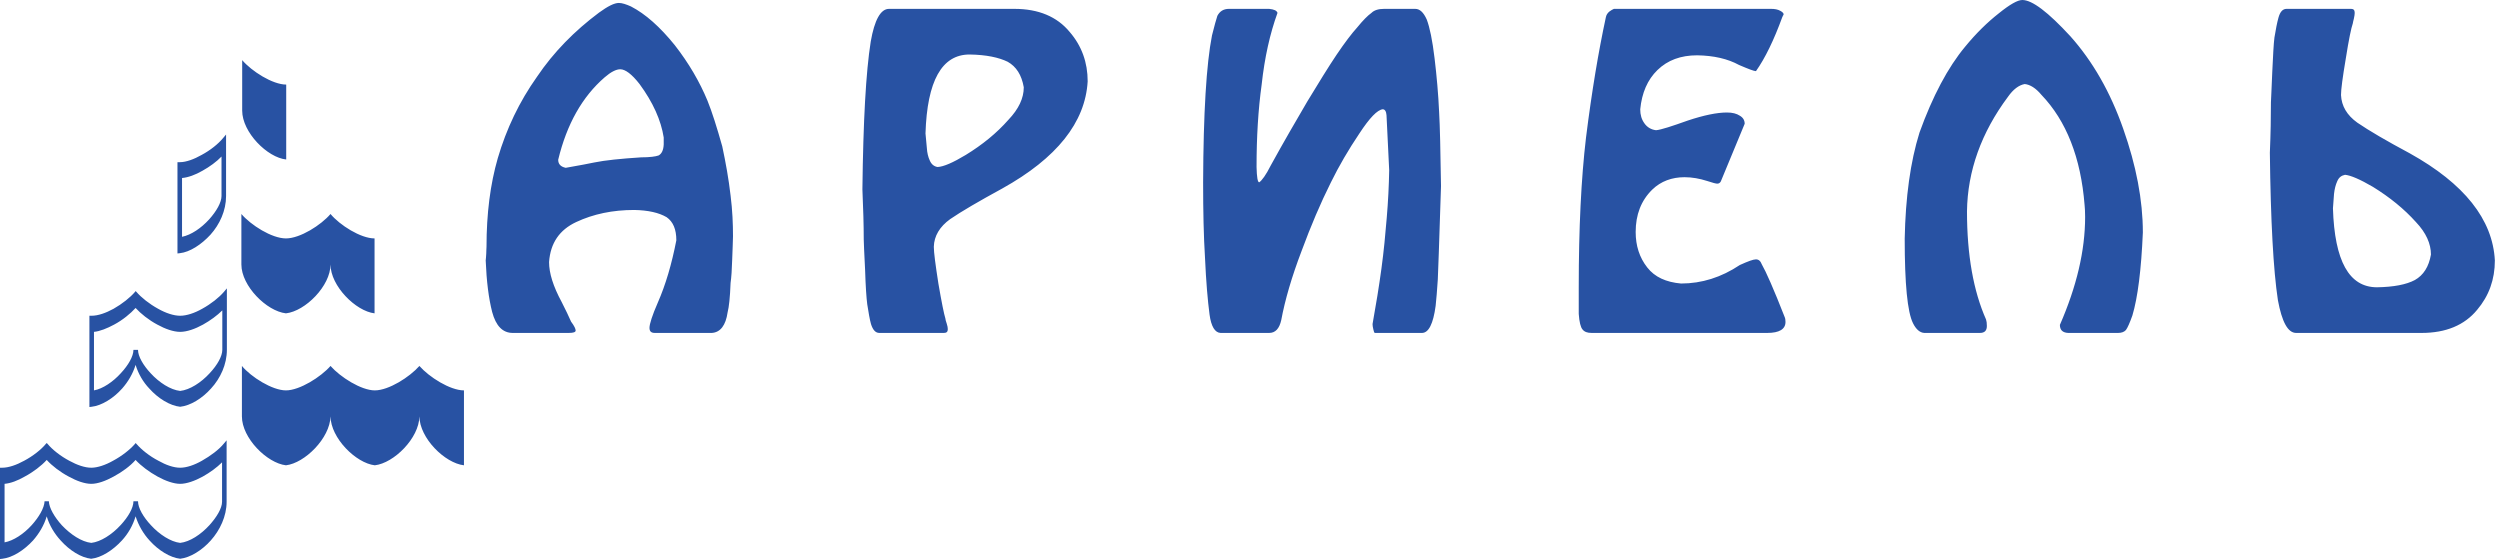 <?xml version="1.0" encoding="UTF-8"?> <svg xmlns="http://www.w3.org/2000/svg" width="161" height="36" viewBox="0 0 161 36" fill="none"><path d="M14.559 12.623C14.559 13.573 14.144 14.455 13.556 15.112C12.968 15.752 12.225 16.236 11.585 16.305L11.429 16.323V10.444H11.585C11.983 10.444 12.501 10.254 12.986 9.977C13.539 9.683 14.058 9.268 14.369 8.888L14.559 8.663V12.623ZM24.138 25.141C23.256 25.141 21.908 24.277 21.285 23.568C20.663 24.277 19.297 25.141 18.415 25.141C17.533 25.141 16.167 24.277 15.579 23.568V26.818C15.579 28.219 17.205 29.827 18.415 29.965C19.625 29.827 21.251 28.219 21.285 26.818C21.303 28.219 22.928 29.827 24.138 29.965V25.141ZM160.669 16.772C160.669 18 160.288 19.055 159.527 19.954C158.715 20.939 157.522 21.441 155.948 21.441H147.873C147.337 21.441 146.957 20.732 146.697 19.331C146.403 17.395 146.231 14.23 146.179 9.839C146.231 8.611 146.248 7.522 146.248 6.588C146.265 6.38 146.282 5.723 146.334 4.634C146.386 3.562 146.421 2.818 146.473 2.421C146.559 1.885 146.646 1.452 146.732 1.141C146.836 0.761 147.009 0.571 147.251 0.571H151.418C151.574 0.571 151.643 0.657 151.643 0.83C151.643 0.916 151.625 1.037 151.591 1.193C151.556 1.349 151.522 1.452 151.522 1.504C151.418 1.798 151.262 2.542 151.072 3.752C150.865 4.98 150.761 5.758 150.761 6.121C150.795 6.83 151.141 7.418 151.816 7.902C152.576 8.421 153.7 9.078 155.187 9.873C158.697 11.827 160.53 14.127 160.669 16.772ZM31.331 15.89C31.331 13.764 31.573 11.862 32.058 10.184C32.611 8.3 33.441 6.553 34.582 4.945C35.654 3.354 37.003 1.988 38.576 0.813C39.147 0.398 39.562 0.19 39.856 0.19C40.063 0.19 40.323 0.277 40.634 0.415C41.568 0.899 42.502 1.729 43.453 2.905C44.369 4.081 45.06 5.274 45.562 6.484C45.856 7.21 46.167 8.196 46.513 9.424C46.738 10.478 46.928 11.533 47.049 12.588C47.17 13.539 47.205 14.421 47.205 15.216C47.205 15.579 47.17 16.081 47.153 16.721C47.136 17.343 47.101 17.862 47.049 18.225C47.014 19.159 46.945 19.781 46.859 20.11C46.738 20.957 46.392 21.406 45.839 21.441H42.173C41.931 21.441 41.827 21.337 41.827 21.112C41.827 20.87 42 20.317 42.363 19.487C42.865 18.346 43.262 16.997 43.556 15.476C43.556 14.767 43.349 14.282 42.934 13.989C42.432 13.694 41.741 13.539 40.842 13.522C39.458 13.522 38.213 13.781 37.107 14.3C36.035 14.801 35.447 15.648 35.36 16.876C35.36 17.585 35.62 18.432 36.173 19.453C36.432 19.954 36.623 20.369 36.778 20.715C36.986 20.991 37.072 21.182 37.072 21.285C37.072 21.389 36.934 21.441 36.623 21.441H33.026C32.369 21.441 31.937 20.991 31.695 20.092C31.47 19.21 31.331 18.104 31.279 16.772C31.297 16.686 31.297 16.53 31.314 16.34C31.314 16.133 31.331 15.994 31.331 15.89ZM42.743 8.853C42.571 7.746 42.052 6.588 41.187 5.412C40.686 4.772 40.271 4.461 39.942 4.461C39.683 4.461 39.337 4.634 38.94 4.98C37.504 6.225 36.502 7.988 35.948 10.288C35.948 10.565 36.104 10.738 36.432 10.807C37.331 10.651 37.954 10.53 38.282 10.461C38.957 10.323 39.96 10.219 41.291 10.133C41.844 10.133 42.225 10.081 42.415 10.011C42.605 9.908 42.726 9.683 42.743 9.303V8.853ZM56.628 21.441C56.386 21.441 56.213 21.251 56.092 20.87C56.006 20.559 55.937 20.144 55.85 19.591C55.798 19.193 55.746 18.45 55.712 17.378C55.66 16.288 55.625 15.631 55.625 15.424C55.625 14.49 55.591 13.418 55.539 12.19C55.591 7.798 55.764 4.634 56.075 2.68C56.317 1.28 56.715 0.571 57.251 0.571H65.326C66.882 0.571 68.075 1.072 68.888 2.058C69.666 2.957 70.046 4.029 70.046 5.239C69.891 7.885 68.058 10.184 64.548 12.138C63.026 12.968 61.902 13.625 61.193 14.11C60.519 14.594 60.156 15.199 60.138 15.89C60.138 16.254 60.242 17.032 60.432 18.259C60.64 19.47 60.795 20.23 60.882 20.507C60.882 20.576 60.916 20.68 60.968 20.836C61.02 20.991 61.038 21.112 61.038 21.199C61.038 21.355 60.968 21.441 60.795 21.441H56.628ZM62.196 9.977C63.268 9.32 64.184 8.576 64.945 7.712C65.602 7.02 65.931 6.329 65.931 5.62C65.793 4.824 65.447 4.288 64.893 3.977C64.323 3.7 63.527 3.527 62.438 3.51C60.657 3.51 59.706 5.205 59.602 8.594C59.637 8.905 59.654 9.216 59.689 9.527C59.706 9.839 59.775 10.115 59.879 10.34C59.983 10.582 60.156 10.72 60.38 10.755C60.761 10.738 61.366 10.478 62.196 9.977ZM92.801 11.983C92.68 15.735 92.611 17.741 92.594 18C92.542 18.709 92.507 19.279 92.455 19.695C92.3 20.853 92.006 21.441 91.573 21.441H88.548C88.496 21.441 88.478 21.355 88.444 21.216C88.409 21.078 88.392 20.957 88.392 20.87C88.617 19.625 88.807 18.45 88.963 17.308C89.118 16.167 89.222 15.06 89.308 14.006C89.395 12.968 89.447 11.948 89.464 10.963C89.36 8.87 89.308 7.695 89.291 7.418C89.274 7.176 89.187 7.037 89.049 7.037C88.703 7.072 88.202 7.591 87.545 8.594C86.836 9.648 86.231 10.686 85.712 11.741C85.037 13.089 84.415 14.559 83.827 16.15C83.187 17.827 82.755 19.314 82.513 20.611C82.392 21.164 82.133 21.441 81.735 21.441H78.605C78.242 21.424 78 21.026 77.896 20.265C77.775 19.349 77.671 18.138 77.602 16.599C77.516 15.216 77.481 13.608 77.481 11.741C77.499 7.28 77.689 4.133 78.052 2.282C78.207 1.66 78.329 1.228 78.398 1.02C78.553 0.726 78.795 0.571 79.141 0.571H81.735C82.046 0.605 82.219 0.674 82.271 0.83C81.787 2.161 81.441 3.7 81.251 5.447C81.026 7.072 80.922 8.836 80.922 10.755C80.939 11.412 80.991 11.741 81.095 11.741C81.268 11.62 81.527 11.274 81.839 10.651C82.686 9.112 83.481 7.746 84.19 6.536C84.916 5.343 85.539 4.323 86.075 3.527C86.611 2.732 87.061 2.144 87.406 1.764C87.787 1.297 88.081 1.003 88.323 0.83C88.496 0.657 88.772 0.571 89.135 0.571H91.141C91.435 0.571 91.677 0.795 91.885 1.262C92.075 1.764 92.248 2.594 92.386 3.752C92.525 4.911 92.628 6.069 92.68 7.228C92.732 8.11 92.767 9.7 92.801 11.983ZM102.138 8.87C102.329 7.331 102.536 5.931 102.744 4.669C102.951 3.424 103.176 2.231 103.418 1.107C103.452 0.951 103.522 0.847 103.643 0.744C103.764 0.657 103.85 0.605 103.937 0.571H114.052C114.294 0.571 114.484 0.605 114.64 0.692C114.778 0.761 114.865 0.847 114.865 0.916C114.865 0.951 114.847 0.986 114.813 1.02C114.813 1.02 114.813 1.055 114.778 1.107C114.242 2.576 113.672 3.752 113.084 4.582C112.963 4.582 112.599 4.444 111.994 4.184C111.268 3.787 110.369 3.579 109.297 3.562C108.242 3.562 107.395 3.873 106.738 4.513C106.098 5.135 105.735 5.983 105.631 7.037C105.631 7.401 105.718 7.695 105.908 7.954C106.081 8.196 106.34 8.352 106.651 8.386C106.997 8.352 107.671 8.127 108.692 7.764C109.729 7.418 110.576 7.245 111.216 7.245C111.562 7.245 111.839 7.314 112.046 7.452C112.254 7.573 112.357 7.746 112.357 7.971L110.818 11.689C110.767 11.775 110.697 11.827 110.594 11.827C110.507 11.827 110.3 11.775 109.937 11.654C109.452 11.499 108.968 11.412 108.484 11.412C107.671 11.412 106.963 11.671 106.409 12.207C105.683 12.916 105.337 13.833 105.337 14.94C105.337 15.821 105.579 16.582 106.081 17.222C106.565 17.844 107.291 18.173 108.259 18.259C109.591 18.259 110.853 17.862 112.046 17.066C112.582 16.824 112.911 16.703 113.084 16.703C113.257 16.703 113.378 16.807 113.464 17.032C113.723 17.481 114.225 18.605 114.934 20.421C114.968 20.49 114.986 20.611 114.986 20.732C114.986 21.199 114.588 21.441 113.81 21.441H102.501C102.225 21.441 102.035 21.372 101.914 21.216C101.793 21.078 101.706 20.732 101.671 20.213V18.484C101.671 14.715 101.827 11.499 102.138 8.87ZM138 14.974C137.896 17.378 137.672 19.159 137.326 20.317C137.153 20.801 137.014 21.112 136.911 21.251C136.807 21.372 136.634 21.441 136.409 21.441H133.193C132.83 21.424 132.657 21.251 132.657 20.922C133.729 18.467 134.282 16.15 134.282 13.971C134.282 13.625 134.265 13.383 134.248 13.21C134.006 10.15 133.072 7.781 131.464 6.104C131.101 5.671 130.738 5.447 130.392 5.412C130.012 5.481 129.648 5.758 129.32 6.225C127.591 8.542 126.709 11.014 126.674 13.608C126.674 16.427 127.089 18.744 127.902 20.576C127.937 20.68 127.954 20.818 127.954 20.991C127.954 21.285 127.816 21.441 127.504 21.441H123.925C123.631 21.424 123.389 21.199 123.199 20.818C122.836 20.092 122.663 18.277 122.663 15.372C122.715 12.709 123.026 10.427 123.614 8.542C124.461 6.19 125.447 4.34 126.553 3.009C127.262 2.144 127.989 1.435 128.715 0.865C129.441 0.277 129.942 0 130.236 0C130.876 0 131.896 0.778 133.331 2.334C134.767 3.942 135.908 5.931 136.738 8.3C137.568 10.651 138 12.882 138 14.974ZM156.553 16.392C156.553 15.7 156.242 14.991 155.585 14.3C154.824 13.453 153.908 12.709 152.818 12.035C151.989 11.55 151.383 11.291 151.02 11.257C150.778 11.308 150.623 11.429 150.519 11.671C150.415 11.896 150.346 12.173 150.311 12.484C150.294 12.795 150.259 13.107 150.242 13.418C150.346 16.807 151.28 18.501 153.078 18.501C154.15 18.484 154.963 18.328 155.516 18.035C156.069 17.723 156.415 17.187 156.553 16.392ZM15.597 7.124C15.597 8.524 17.222 10.15 18.432 10.271V5.447C17.55 5.447 16.202 4.582 15.597 3.873V7.124ZM24.138 25.141C25.038 25.141 26.386 24.277 27.009 23.568C27.631 24.277 28.98 25.141 29.879 25.141V29.965C28.651 29.827 27.026 28.219 27.009 26.818C26.991 28.219 25.366 29.827 24.138 29.965V25.141ZM21.285 17.032C21.285 18.415 19.66 20.04 18.415 20.179C17.17 20.04 15.545 18.415 15.545 17.032V13.781C16.15 14.49 17.499 15.354 18.415 15.354C19.331 15.354 20.68 14.49 21.285 13.781C21.873 14.49 23.222 15.354 24.121 15.354V20.179C22.911 20.04 21.285 18.415 21.285 17.032ZM13.47 14.127C13.937 13.608 14.265 13.037 14.265 12.623V10.081C13.954 10.409 13.504 10.738 13.037 10.997C12.588 11.257 12.121 11.429 11.723 11.464V15.251C12.311 15.13 12.951 14.697 13.47 14.127ZM3.147 32.282C3.164 32.715 3.51 33.303 3.977 33.821C4.548 34.426 5.256 34.893 5.879 34.962C6.484 34.893 7.21 34.426 7.764 33.821C8.248 33.303 8.594 32.715 8.594 32.282H8.888C8.888 32.715 9.233 33.303 9.718 33.821C10.271 34.426 10.997 34.893 11.602 34.962C12.225 34.893 12.934 34.426 13.487 33.821C13.954 33.303 14.3 32.732 14.3 32.317V29.775C13.971 30.104 13.522 30.432 13.055 30.692C12.553 30.968 12.017 31.159 11.602 31.159C11.187 31.159 10.651 30.968 10.15 30.692C9.614 30.398 9.078 30 8.732 29.62C8.403 30 7.867 30.398 7.314 30.692C6.813 30.968 6.294 31.159 5.879 31.159C5.447 31.159 4.928 30.968 4.427 30.692C3.873 30.398 3.354 30 3.009 29.62C2.663 30 2.144 30.398 1.591 30.692C1.141 30.951 0.692 31.124 0.294 31.159V34.928C0.865 34.824 1.522 34.392 2.04 33.821C2.507 33.303 2.853 32.715 2.87 32.282H3.147ZM3.908 34.807C3.51 34.375 3.182 33.839 3.009 33.251C2.836 33.839 2.507 34.375 2.127 34.807C1.539 35.447 0.795 35.913 0.156 35.983L0 36V30.121H0.138C0.553 30.121 1.055 29.948 1.556 29.672C2.11 29.378 2.646 28.962 2.957 28.582L3.009 28.53L3.061 28.582C3.372 28.962 3.908 29.378 4.461 29.672C4.963 29.948 5.464 30.121 5.879 30.121C6.277 30.121 6.795 29.948 7.28 29.672C7.833 29.378 8.369 28.962 8.697 28.582L8.732 28.53L8.784 28.582C9.112 28.962 9.631 29.378 10.202 29.672C10.686 29.948 11.187 30.121 11.602 30.121C12.017 30.121 12.519 29.948 13.003 29.672C13.556 29.36 14.092 28.962 14.403 28.582L14.594 28.357V32.317C14.594 33.251 14.161 34.15 13.573 34.807C13.003 35.447 12.242 35.913 11.602 35.983C10.963 35.913 10.202 35.447 9.631 34.807C9.233 34.375 8.922 33.839 8.732 33.251C8.559 33.839 8.248 34.375 7.85 34.807C7.262 35.447 6.519 35.913 5.879 35.983H5.862C5.222 35.913 4.478 35.447 3.908 34.807ZM8.888 22.53C8.888 22.945 9.216 23.516 9.7 24.035C10.254 24.64 10.98 25.107 11.602 25.176C12.225 25.107 12.951 24.64 13.504 24.035C13.989 23.516 14.317 22.945 14.317 22.53V19.988C13.989 20.317 13.539 20.645 13.072 20.905C12.571 21.182 12.035 21.372 11.602 21.372C11.17 21.372 10.634 21.182 10.133 20.905C9.579 20.611 9.061 20.196 8.732 19.833C8.403 20.196 7.902 20.611 7.349 20.905C6.899 21.147 6.432 21.337 6.052 21.372V25.141C6.622 25.038 7.28 24.588 7.781 24.035C8.265 23.516 8.594 22.945 8.594 22.53H8.888ZM9.614 25.02C9.216 24.605 8.905 24.069 8.732 23.499C8.559 24.069 8.248 24.588 7.867 25.02C7.297 25.66 6.536 26.127 5.896 26.196L5.758 26.213V20.334H5.896C6.311 20.334 6.813 20.161 7.314 19.885C7.867 19.573 8.386 19.159 8.697 18.795L8.732 18.744L8.784 18.795C9.095 19.159 9.614 19.573 10.184 19.885C10.669 20.161 11.187 20.334 11.602 20.334C12.017 20.334 12.536 20.161 13.02 19.885C13.591 19.573 14.11 19.159 14.421 18.795L14.611 18.571V22.53C14.611 23.464 14.196 24.363 13.591 25.02C13.02 25.66 12.259 26.127 11.602 26.196C10.945 26.127 10.184 25.66 9.614 25.02Z" fill="#2852A3"></path></svg> 